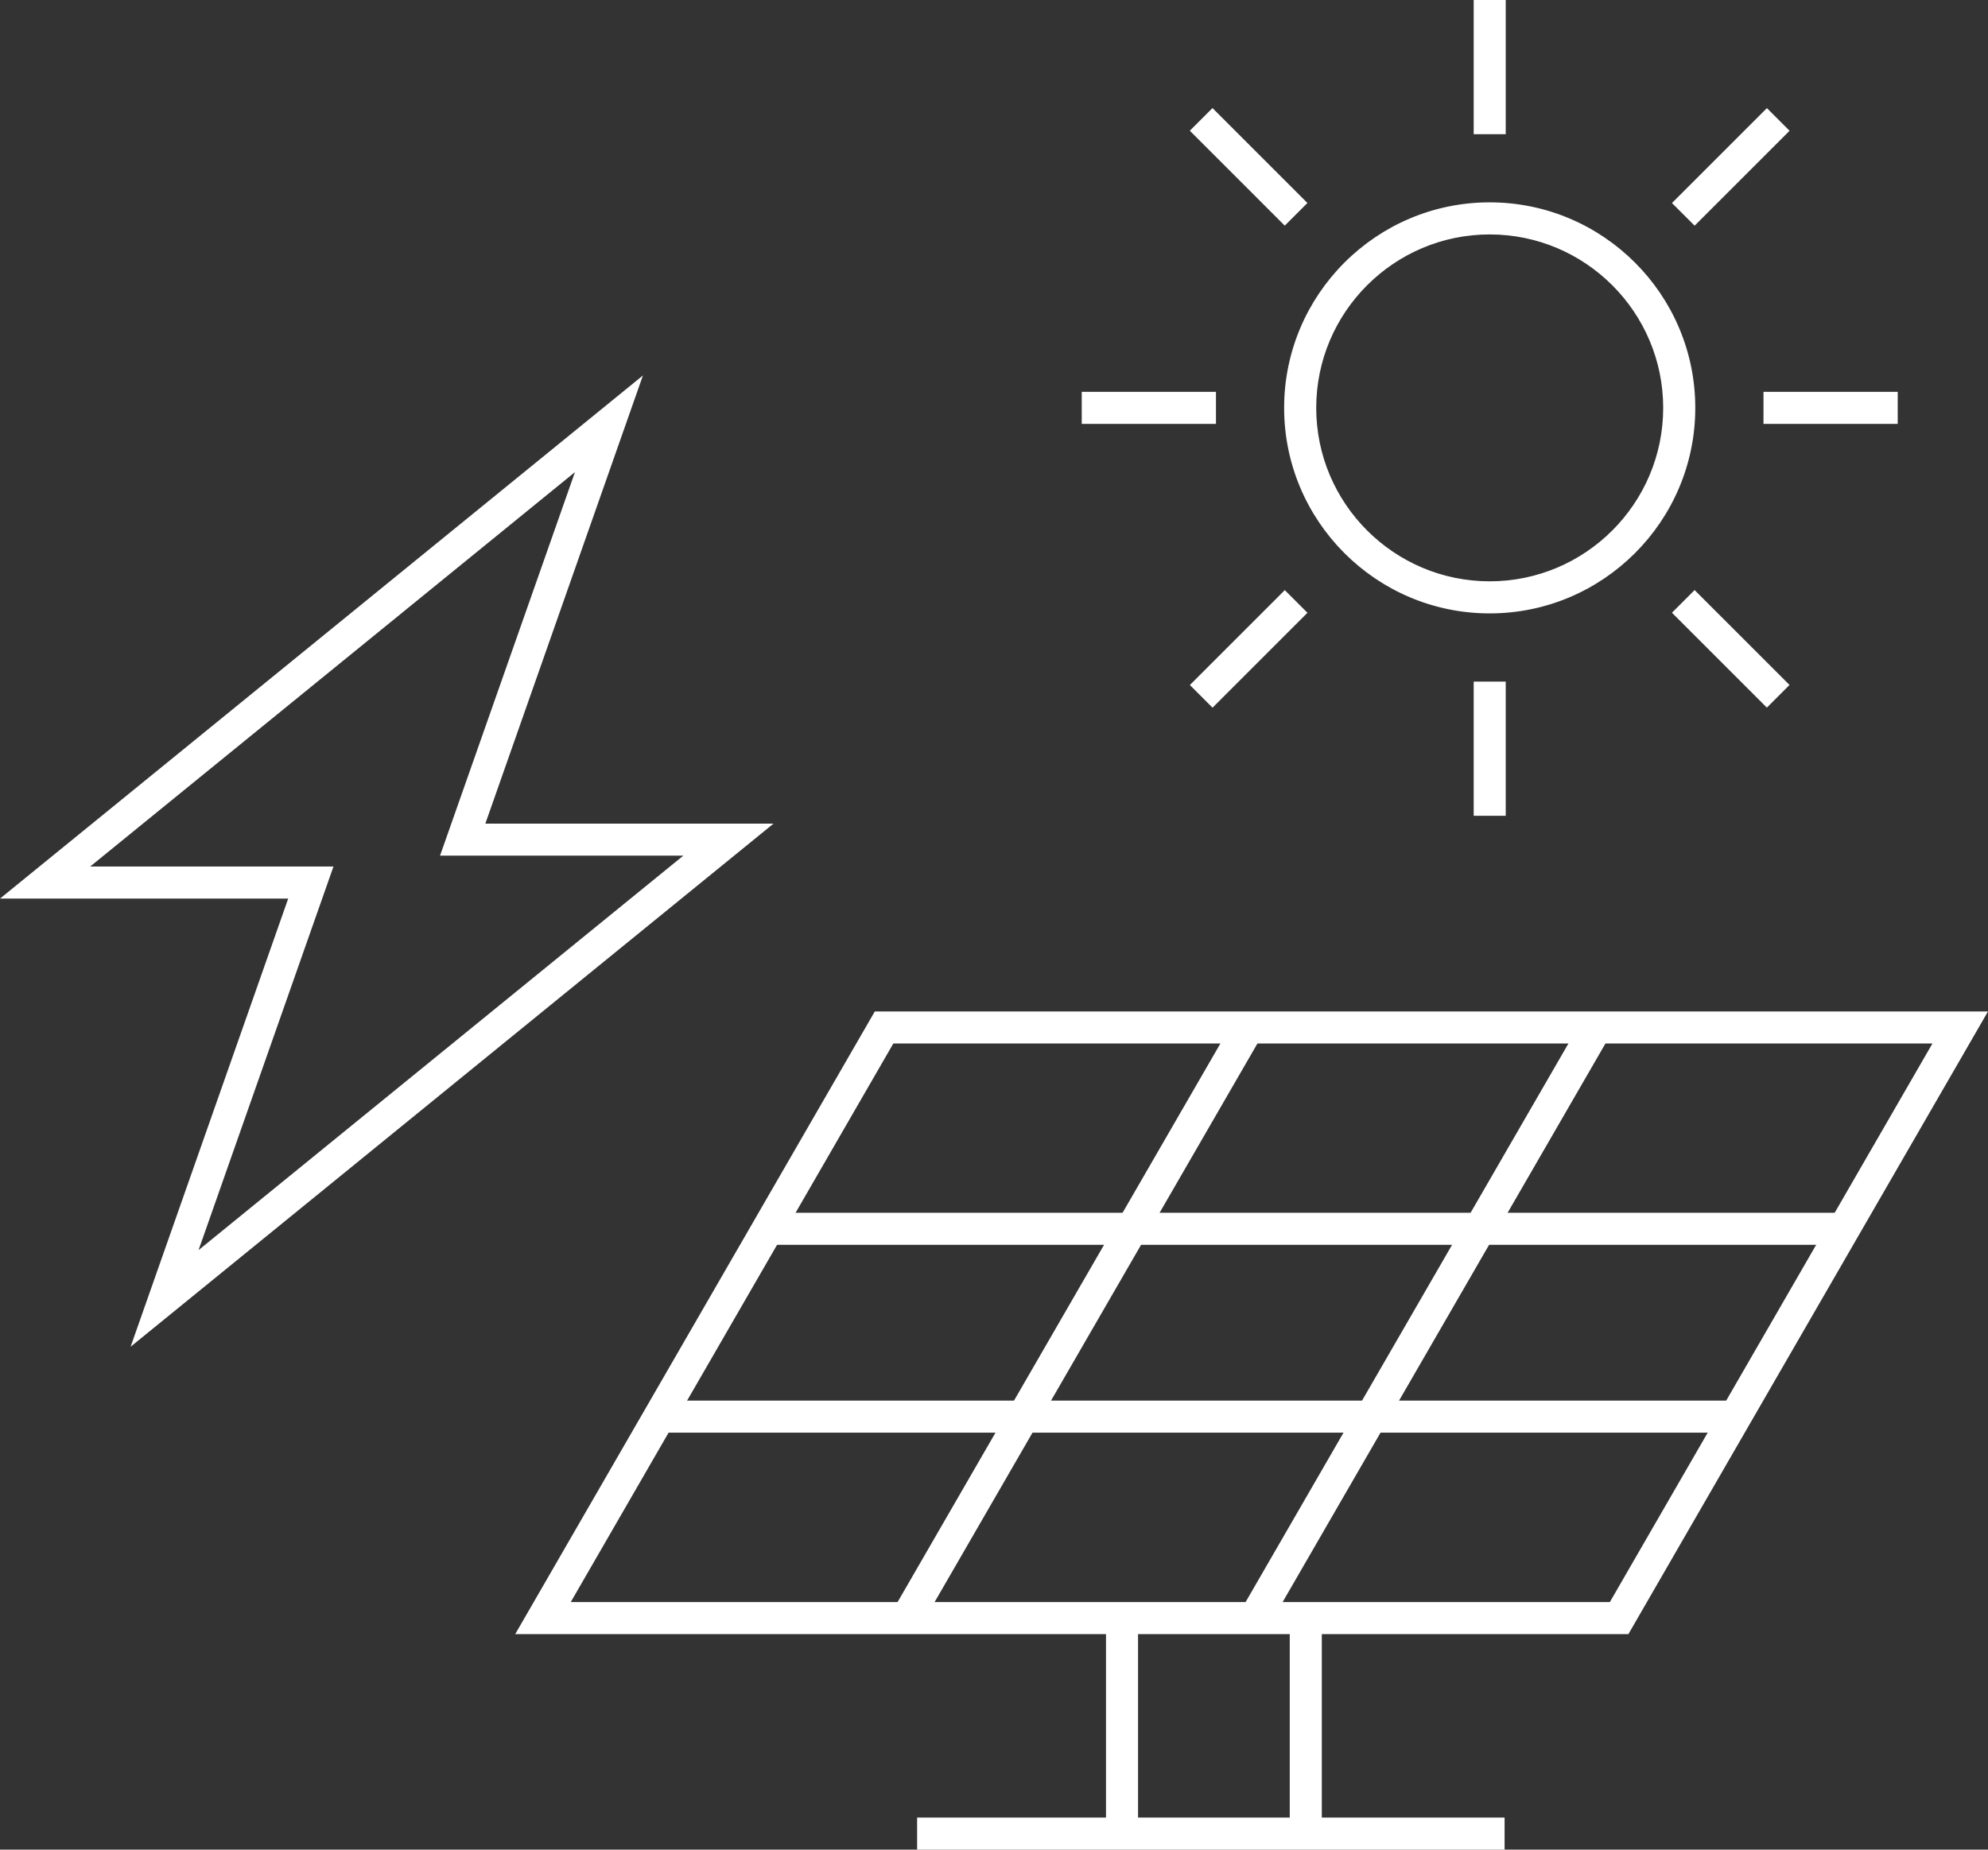 <svg xmlns="http://www.w3.org/2000/svg" id="Camada_2" viewBox="0 0 538.36 501"><rect x="0" y="0" width="538.36" height="501" fill="#333333" stroke="none"/><defs><style>.cls-1{fill:#fff;stroke:#fff;stroke-miterlimit:10}</style></defs><g id="Layer_1"><path d="M440.69 442.13h-300.3l96.8-167.66h300.3l-96.8 167.66Zm-286.99-7.69h282.55l87.93-152.29H241.63L153.7 434.44Z" class="cls-1"/><path d="m242.275 436.323 92.416-159.94 6.65 3.843-92.416 159.94zm94.248-.005 92.416-159.94 6.65 3.842-92.416 159.94z" class="cls-1"/><path d="M207.93 329h291.41v7.68H207.93zm-29.35 50.88h291.41v7.68H178.58zm171.19 58.41h7.68v58.37h-7.68zm-49.76 0h7.68v58.37h-7.68z" class="cls-1"/><path d="M248.86 492.82h158.09v7.68H248.86zM36.43 363.28 78.75 242.9H1.41l171.64-139.69-42.32 120.38h77.34L36.43 363.28ZM23.02 235.21H89.6L52.71 340.12l133.74-108.85h-66.58l36.89-104.89L23.02 235.21Zm380.4-69.56c-30.42 0-55.17-24.75-55.17-55.17S373 55.31 403.42 55.31s55.17 24.75 55.17 55.17-24.75 55.17-55.17 55.17Zm0-102.65c-26.18 0-47.48 21.3-47.48 47.48s21.3 47.48 47.48 47.48 47.48-21.3 47.48-47.48S429.6 63 403.42 63Zm-109.98 43.64h35.35v7.68h-35.35zm184.62 0h35.35v7.68h-35.35zM399.58.5h7.68v35.35h-7.68zm0 184.62h7.68v35.35h-7.68zM322.917 35.41l5.43-5.43 25.003 25.004-5.43 5.43zm130.561 130.56 5.43-5.43 24.997 24.996-5.43 5.431zm.004-110.976 25.004-25.004 5.43 5.431-25.003 25.003zM322.932 185.55l24.997-24.997 5.43 5.43-24.996 24.997z" class="cls-1"/></g></svg>